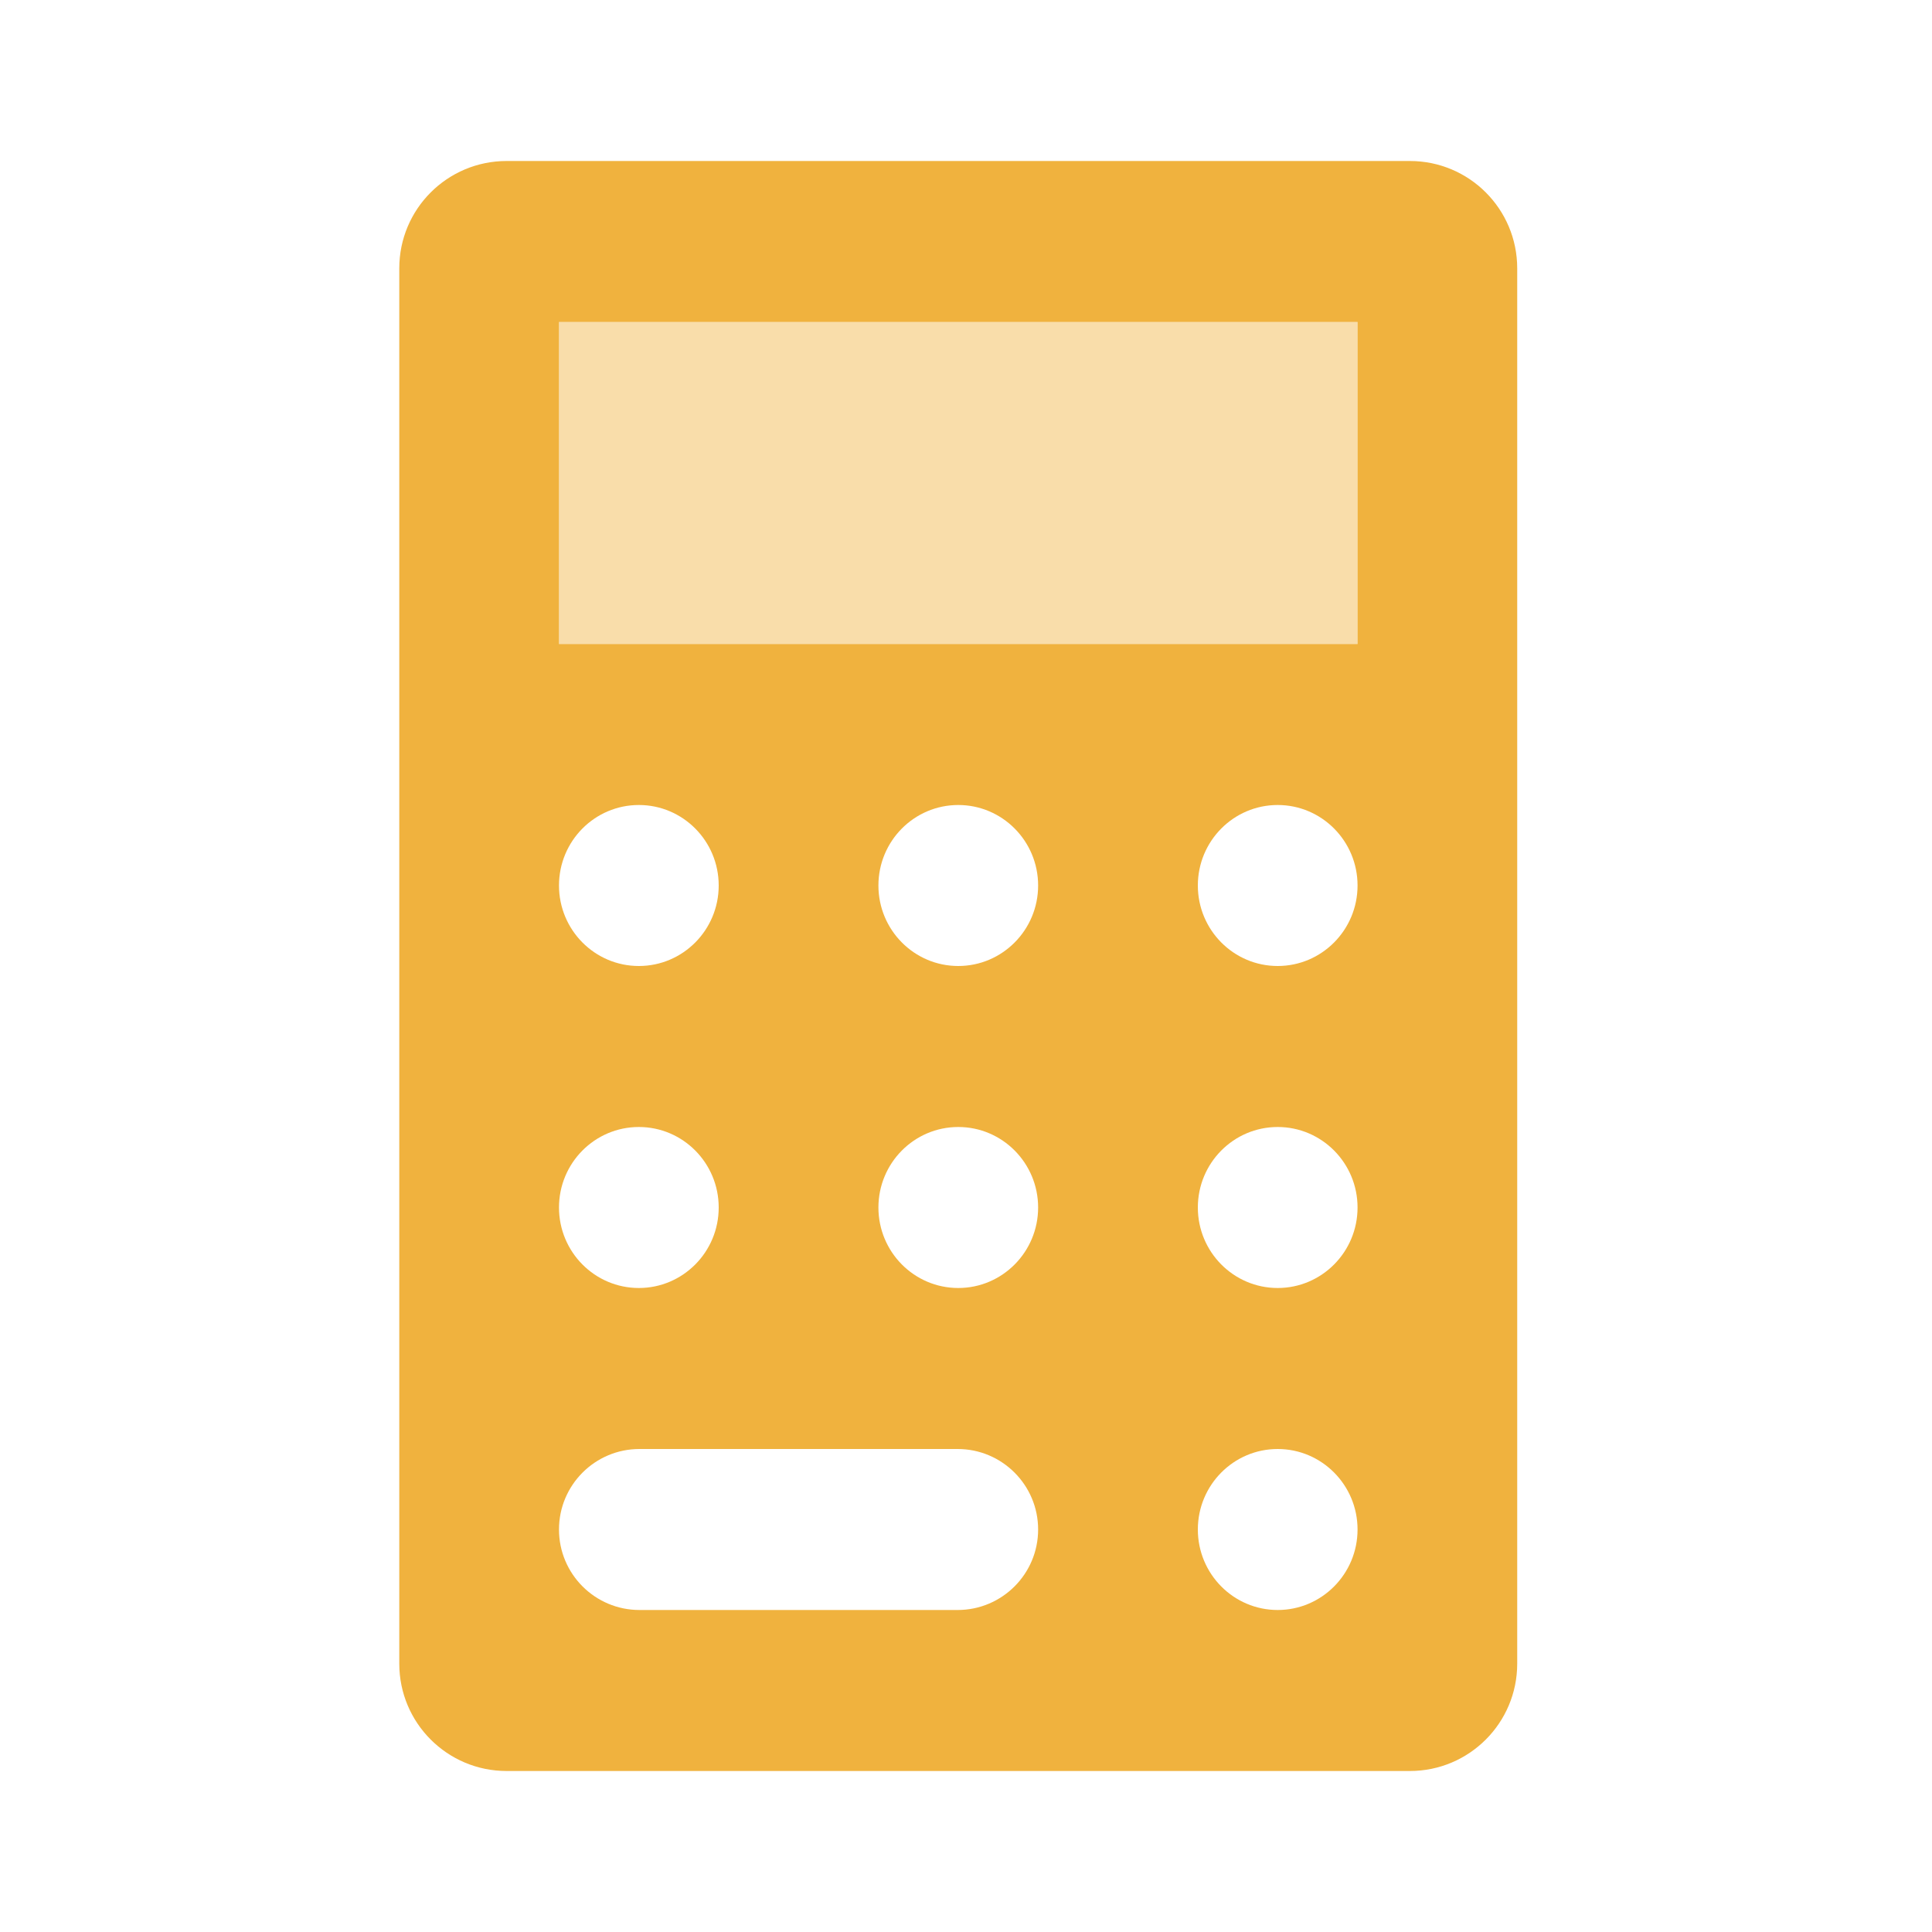 <svg width="36" height="36" viewBox="0 0 36 36" fill="none" xmlns="http://www.w3.org/2000/svg">
<rect opacity="0.44" x="10.416" y="6" width="14.88" height="6" fill="#F0B23E"/>
<path fill-rule="evenodd" clip-rule="evenodd" d="M9.44 3C8.335 3 7.44 3.895 7.44 5V31C7.44 32.105 8.335 33 9.44 33H26.271C27.376 33 28.271 32.105 28.271 31V5C28.271 3.895 27.376 3 26.271 3H9.44ZM11.904 18C12.726 18 13.392 17.328 13.392 16.5C13.392 15.672 12.726 15 11.904 15C11.082 15 10.416 15.672 10.416 16.5C10.416 17.328 11.082 18 11.904 18ZM13.392 22.5C13.392 23.328 12.726 24 11.904 24C11.082 24 10.416 23.328 10.416 22.5C10.416 21.672 11.082 21 11.904 21C12.726 21 13.392 21.672 13.392 22.5ZM17.856 18C18.677 18 19.344 17.328 19.344 16.5C19.344 15.672 18.677 15 17.856 15C17.034 15 16.368 15.672 16.368 16.5C16.368 17.328 17.034 18 17.856 18ZM19.344 22.5C19.344 23.328 18.677 24 17.856 24C17.034 24 16.368 23.328 16.368 22.5C16.368 21.672 17.034 21 17.856 21C18.677 21 19.344 21.672 19.344 22.5ZM23.808 18C24.629 18 25.296 17.328 25.296 16.5C25.296 15.672 24.629 15 23.808 15C22.986 15 22.32 15.672 22.32 16.5C22.32 17.328 22.986 18 23.808 18ZM25.296 22.5C25.296 23.328 24.629 24 23.808 24C22.986 24 22.32 23.328 22.32 22.5C22.32 21.672 22.986 21 23.808 21C24.629 21 25.296 21.672 25.296 22.5ZM23.808 30C24.629 30 25.296 29.328 25.296 28.5C25.296 27.672 24.629 27 23.808 27C22.986 27 22.32 27.672 22.32 28.5C22.32 29.328 22.986 30 23.808 30ZM10.416 28.5C10.416 27.672 11.087 27 11.916 27H17.844C18.672 27 19.344 27.672 19.344 28.5C19.344 29.328 18.672 30 17.844 30H11.916C11.087 30 10.416 29.328 10.416 28.5ZM25.296 6H10.416V12H25.296V6Z" fill="#F0B23E"/>
</svg>
